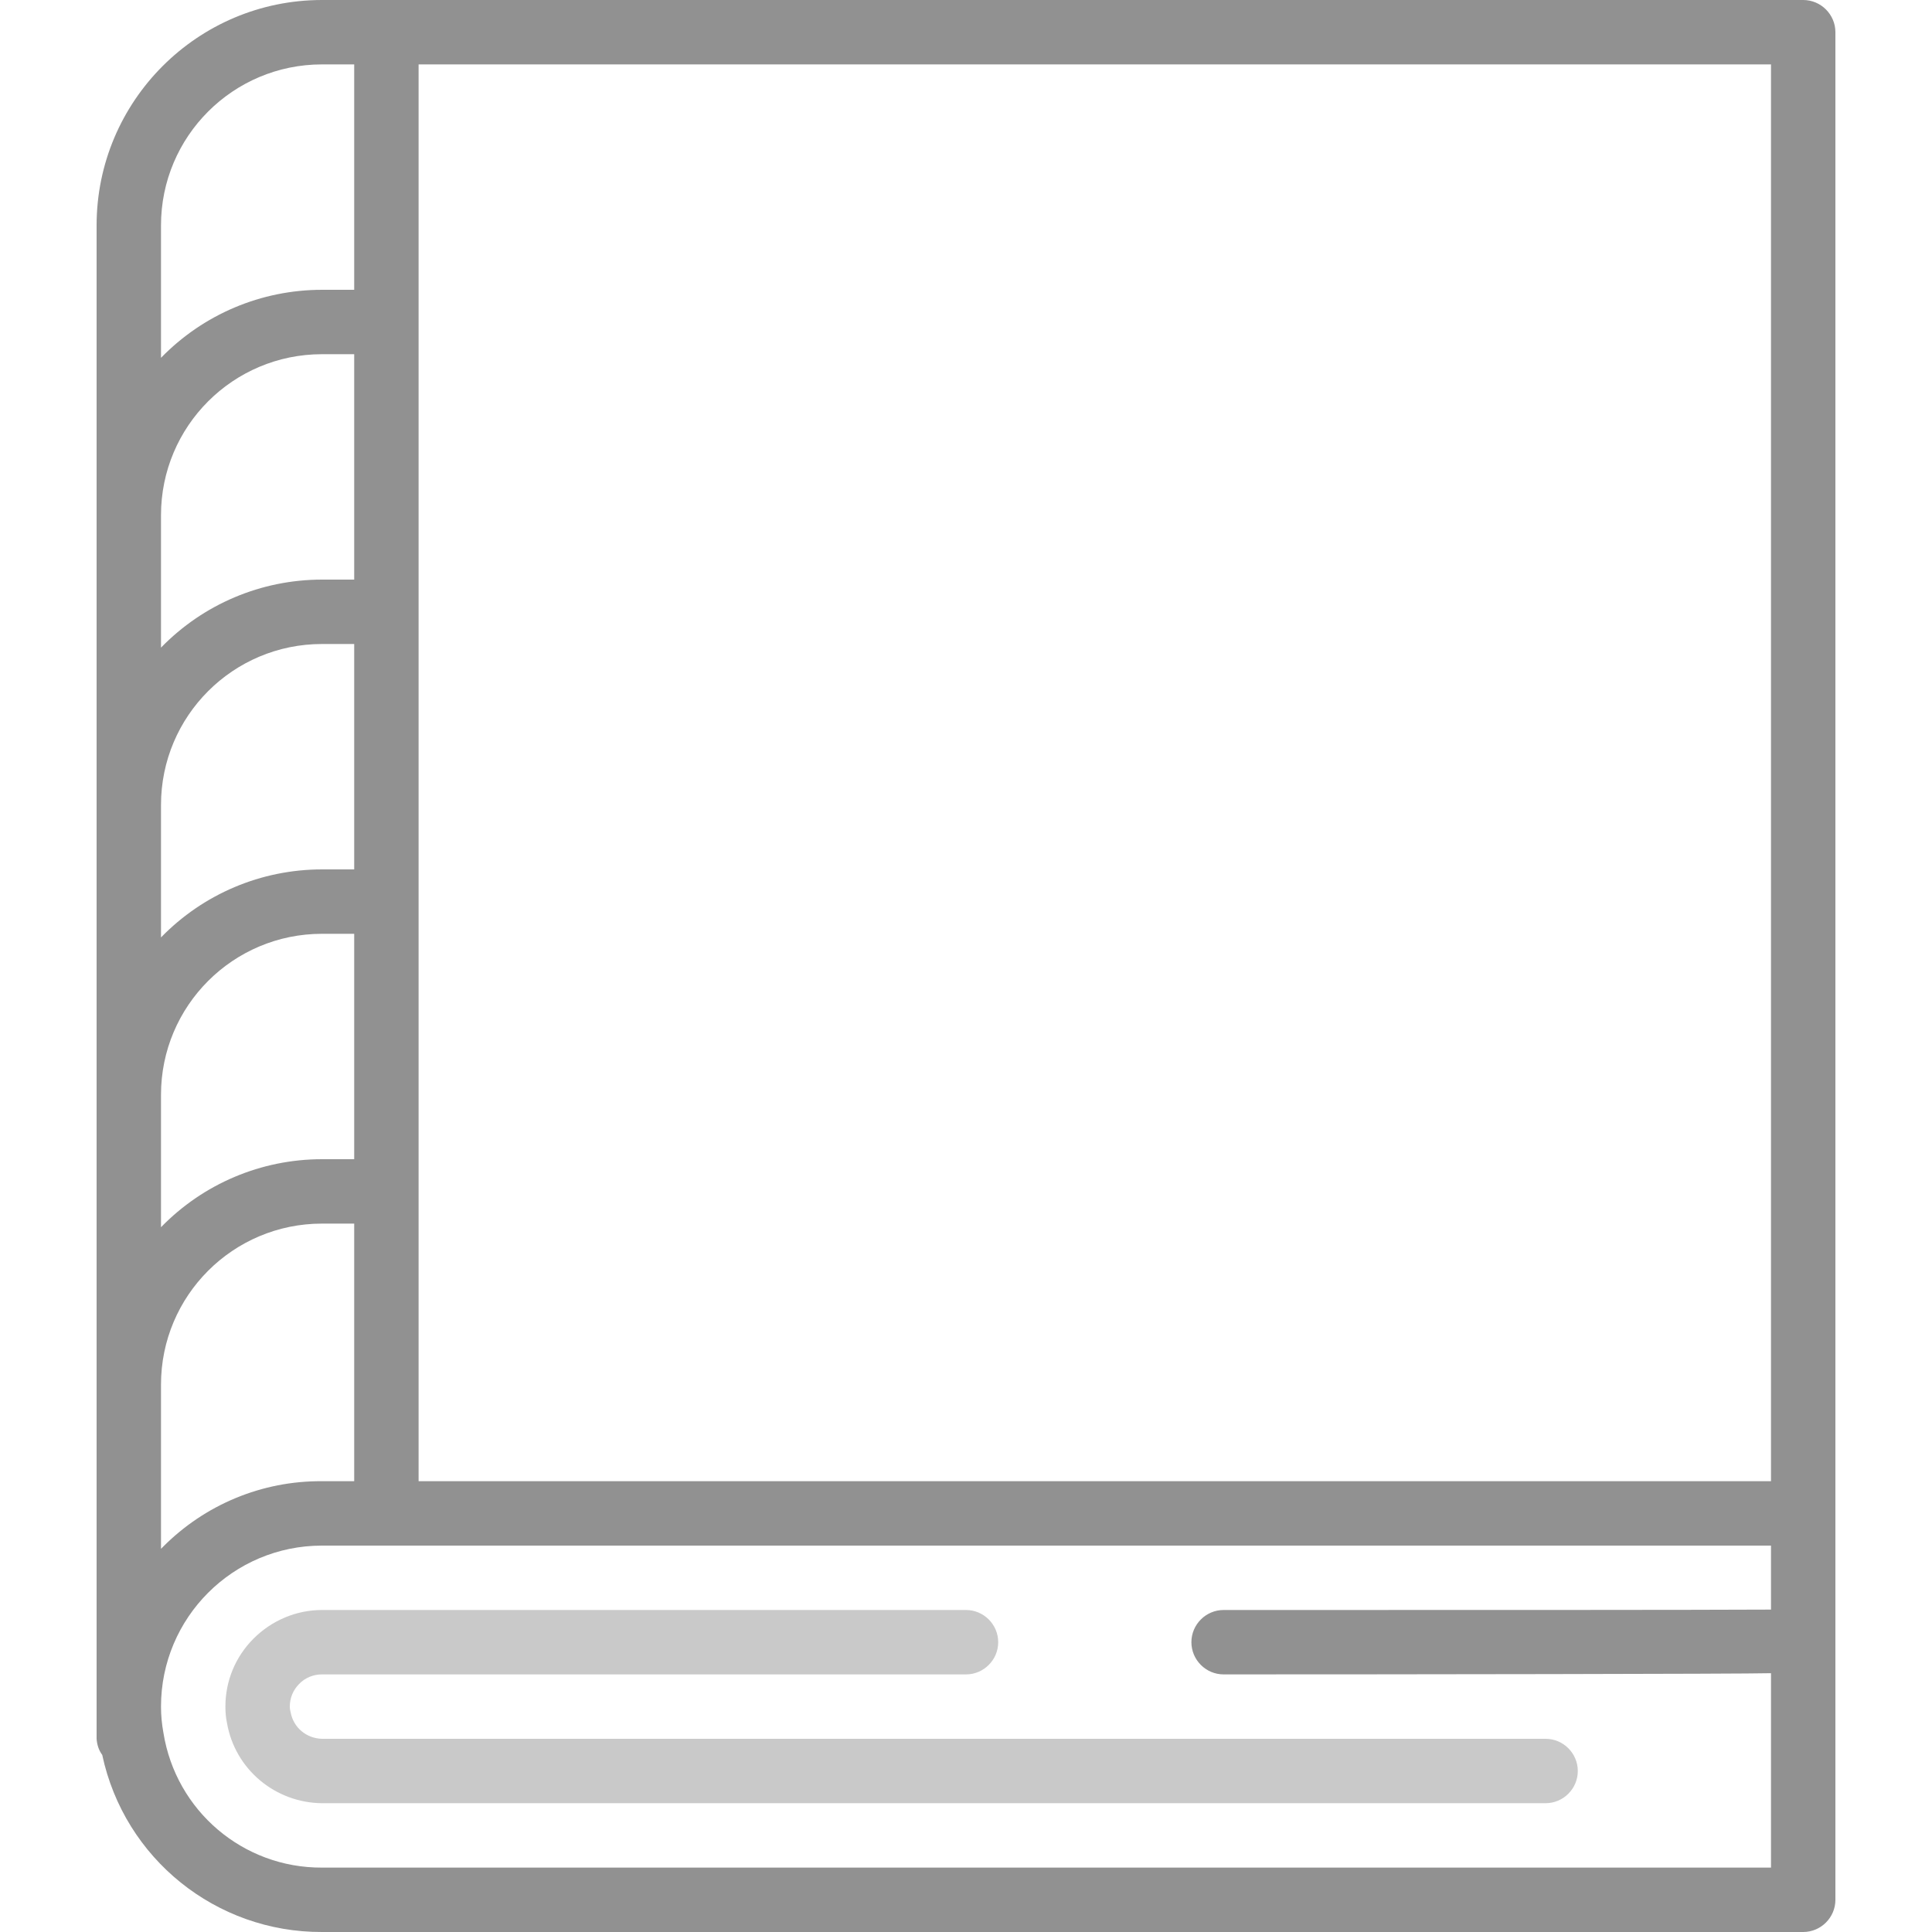 <?xml version="1.0" encoding="utf-8"?>
<!-- Generator: Adobe Illustrator 21.0.2, SVG Export Plug-In . SVG Version: 6.00 Build 0)  -->
<svg version="1.1" id="圖層_1" xmlns="http://www.w3.org/2000/svg" xmlns:xlink="http://www.w3.org/1999/xlink" x="0px" y="0px"
	 viewBox="0 0 480 480" style="enable-background:new 0 0 480 480;" xml:space="preserve">
<style type="text/css">
	.st0{fill:#C9C9C9;}
	.st1{fill:#919191;}
</style>
<path class="st0" d="M384,432H80c-3.9-0.1-7.1-2.8-7.8-6.6c-0.1-0.4-0.2-0.9-0.2-1.4c0-2.1,0.8-4.1,2.3-5.6c1.5-1.6,3.6-2.4,5.7-2.4
	h160c4.4,0,8-3.6,8-8s-3.6-8-8-8H80c-6.4,0-12.5,2.6-17,7.1s-7,10.5-7,16.9c0,1.4,0.1,2.7,0.4,4.1c2,11.5,12,19.8,23.6,19.9h304
	c4.4,0,8-3.6,8-8S388.4,432,384,432z"/>
<path class="st1" d="M448,0H80C49.1,0,24,25.1,24,56v376c0.1,1.4,0.5,2.8,1.4,4c5.5,25.8,28.3,44.1,54.6,44h368c4.4,0,8-3.6,8-8V8
	C456,3.6,452.4,0,448,0z M440,368H104V16h336V368z M40,56c0-22.1,17.9-40,40-40h8v56h-8c-15.1,0-29.5,6.1-40,16.9V56z M40,128
	c0-22.1,17.9-40,40-40h8v56h-8c-15.1,0-29.5,6.1-40,16.9V128z M40,200c0-22.1,17.9-40,40-40h8v56h-8c-15.1,0-29.5,6.1-40,16.9V200z
	 M40,272c0-22.1,17.9-40,40-40h8v56h-8c-15.1,0-29.5,6.1-40,16.9V272z M40,384.8V344c0-22.1,17.9-40,40-40h8v64h-8
	c-14.9-0.1-29.1,5.8-39.6,16.4L40,384.8z M80,464c-19.6,0.1-36.3-14.1-39.4-33.5c-0.4-2.2-0.6-4.3-0.6-6.5c0-22.1,17.9-40,40-40h360
	v15.9c-18.9,0.1-71.8,0.1-136,0.1c-4.4,0-8,3.6-8,8s3.6,8,8,8c42.7,0,128.9-0.1,136-0.3V464H80z"/>
</svg>
